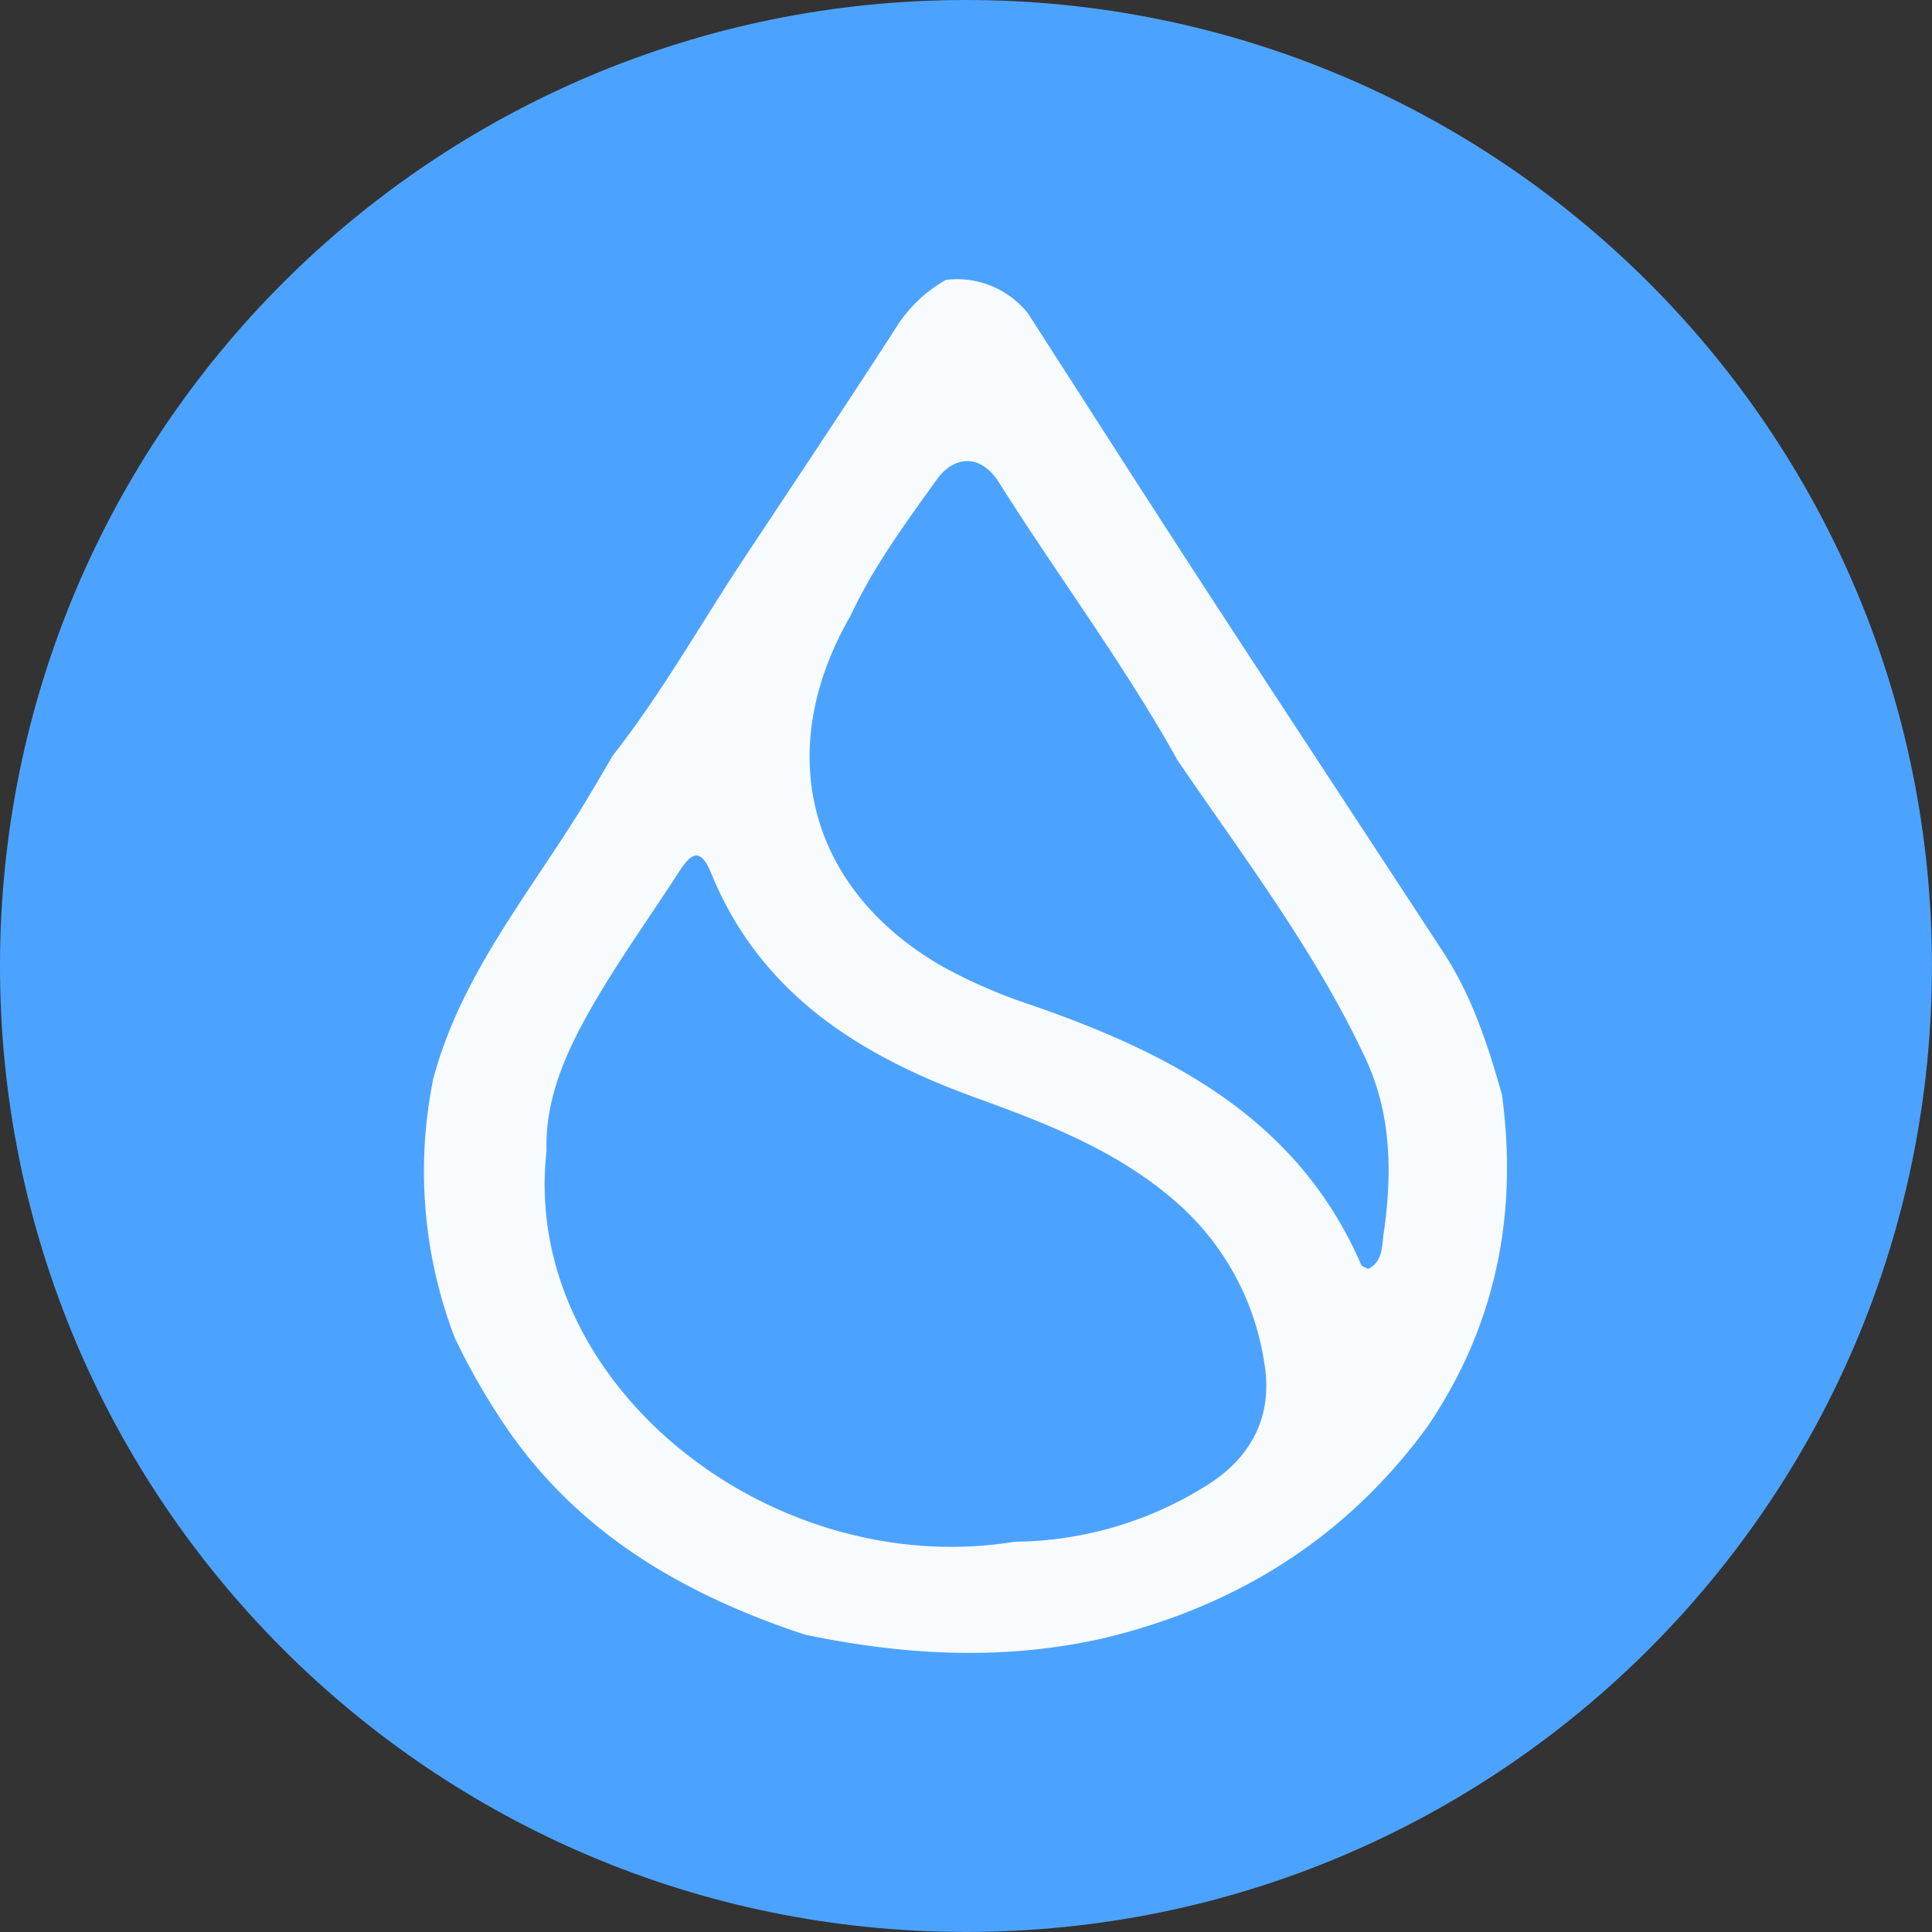 <svg xmlns="http://www.w3.org/2000/svg" width="32" height="32" fill="none"><rect width="100%" height="100%" fill="#333333" stroke="none"/><g clip-path="url(#a)"><path fill="#4CA3FF" d="M16 31.999c8.836 0 15.999-7.163 15.999-16S24.836 0 15.999 0 0 7.163 0 16s7.163 15.999 16 15.999"/><path fill="#F8FBFD" d="M18.278 27.134c-1.655.376-3.303.284-4.95-.06-1.934-.642-3.646-1.609-4.858-3.31a11 11 0 0 1-.939-1.61 7.7 7.7 0 0 1-.355-4.284c.452-1.7 1.565-3.037 2.463-4.494.174-.283.34-.572.51-.86.767-.978 1.386-2.058 2.062-3.097.872-1.318 1.75-2.63 2.608-3.957.207-.344.499-.629.848-.826a1.5 1.5 0 0 1 1.36.556c.965 1.5 1.924 3.001 2.896 4.495 1.326 2.037 2.663 4.066 3.992 6.1.47.72.73 1.527.962 2.343.268 1.986-.1 3.827-1.233 5.498-1.345 1.843-3.158 2.977-5.366 3.506m-4.195-16.926c-1.3 2.254-.684 4.547 1.557 5.817q.708.383 1.475.633c2.31.804 4.39 1.89 5.43 4.29.014.033.072.045.116.07.242-.12.227-.376.255-.576.144-.983.134-1.967-.287-2.886-.83-1.785-2.023-3.346-3.124-4.962-.89-1.597-1.988-3.062-2.961-4.606-.285-.453-.724-.47-1.034-.037-.522.727-1.049 1.445-1.427 2.257m-5.031 8.86c-.43 3.835 3.698 7.127 7.755 6.468a6.07 6.07 0 0 0 3.168-.925c.745-.46 1.121-1.155.964-2.046a4.4 4.4 0 0 0-1.351-2.559c-.994-.918-2.218-1.386-3.463-1.838-1.901-.692-3.536-1.722-4.344-3.701-.167-.41-.316-.367-.523-.045-.497.77-1.034 1.514-1.485 2.308-.405.716-.747 1.477-.721 2.337"/></g><defs><clipPath id="a"><path fill="#fff" d="M0 0h32v32H0z"/></clipPath></defs></svg>